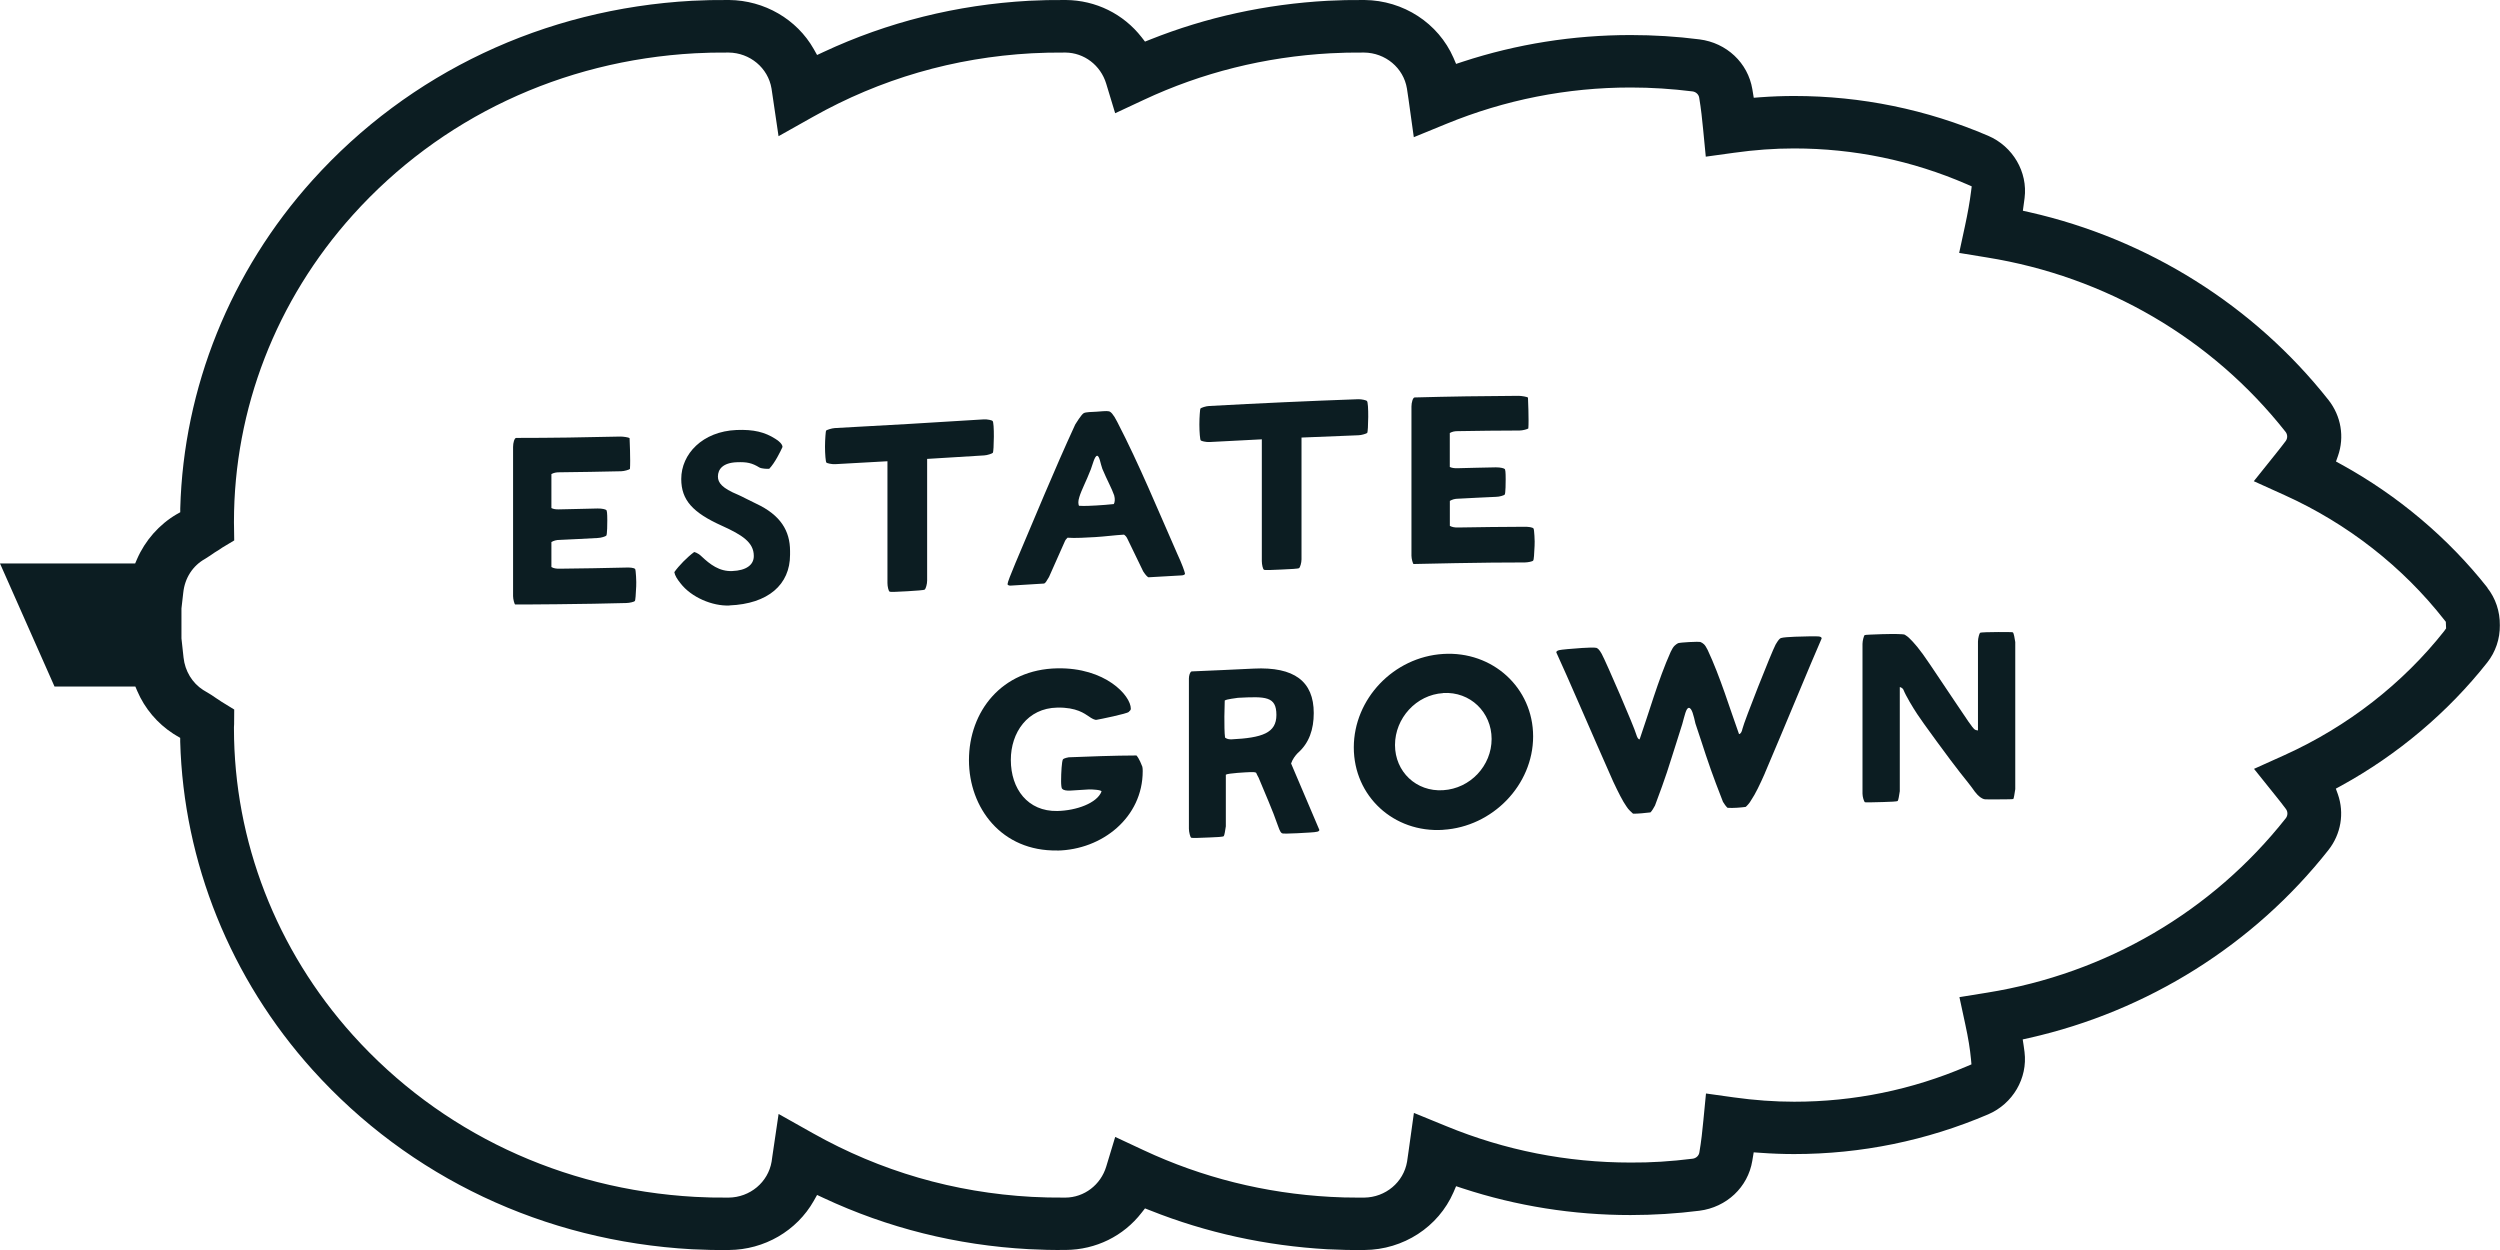 <svg width="48" height="24" viewBox="0 0 48 24" fill="none" xmlns="http://www.w3.org/2000/svg">
<g clip-path="url(#clip0_694_370)">
<path d="M47.759 11.284C47.008 10.331 46.037 9.512 44.953 8.917L44.851 8.861L44.889 8.754C45.017 8.389 44.949 7.987 44.707 7.68C43.277 5.868 41.239 4.589 38.964 4.074L38.839 4.046L38.856 3.921C38.861 3.882 38.867 3.842 38.872 3.802C38.935 3.302 38.647 2.81 38.173 2.607C36.991 2.101 35.737 1.843 34.448 1.843C34.237 1.843 34.019 1.851 33.801 1.867L33.672 1.877L33.645 1.712C33.56 1.207 33.152 0.822 32.629 0.756C32.193 0.7 31.749 0.673 31.309 0.673C30.205 0.673 29.12 0.845 28.081 1.186L27.957 1.227L27.907 1.11C27.615 0.443 26.945 0.008 26.199 0C25.941 -0.002 25.708 0.003 25.487 0.015C24.305 0.08 23.16 0.33 22.084 0.759L21.984 0.799L21.919 0.715C21.569 0.267 21.04 0.005 20.464 0C20.211 -0.002 19.979 0.003 19.753 0.015C18.369 0.092 17.043 0.423 15.808 1L15.688 1.056L15.624 0.942C15.299 0.369 14.676 0.007 13.999 0C13.747 -0.002 13.513 0.003 13.287 0.015C10.448 0.171 7.86 1.395 6 3.46C4.425 5.209 3.524 7.446 3.461 9.759V9.835L3.393 9.873C3.057 10.069 2.787 10.376 2.631 10.735L2.595 10.819H0L1.047 13.182H2.599L2.635 13.267C2.78 13.605 3.02 13.889 3.329 14.089C3.351 14.102 3.372 14.115 3.395 14.129L3.46 14.167V14.241C3.524 16.554 4.425 18.79 6 20.54C7.86 22.605 10.448 23.829 13.287 23.986C13.512 23.997 13.745 24.003 13.997 24C14.675 23.995 15.297 23.633 15.624 23.057L15.688 22.943L15.808 22.999C17.041 23.577 18.369 23.909 19.753 23.984C19.977 23.996 20.211 24.002 20.465 23.999C21.04 23.994 21.571 23.734 21.919 23.284L21.984 23.201L22.084 23.24C23.16 23.669 24.305 23.919 25.487 23.986C25.711 23.997 25.941 24.003 26.199 24C26.945 23.994 27.616 23.559 27.907 22.892L27.957 22.775L28.081 22.816C29.121 23.157 30.205 23.329 31.305 23.329C31.748 23.329 32.193 23.301 32.629 23.246C33.151 23.179 33.56 22.795 33.644 22.288L33.671 22.125L33.8 22.134C34.019 22.15 34.236 22.158 34.447 22.158C35.736 22.158 36.989 21.901 38.172 21.396C38.647 21.193 38.933 20.701 38.871 20.2C38.865 20.161 38.86 20.121 38.855 20.081L38.836 19.957L38.961 19.929C41.236 19.416 43.275 18.135 44.704 16.323C44.947 16.016 45.015 15.614 44.887 15.249L44.848 15.142L44.951 15.086C46.035 14.491 47.005 13.672 47.756 12.719C47.915 12.517 48.001 12.264 47.997 12.003C48 11.74 47.915 11.486 47.756 11.285L47.759 11.284ZM46.939 12.104C46.135 13.125 45.072 13.951 43.867 14.496L43.277 14.762L43.707 15.298C43.768 15.374 43.831 15.453 43.889 15.532C43.928 15.583 43.928 15.656 43.889 15.708C42.473 17.502 40.437 18.692 38.153 19.059L37.621 19.145L37.732 19.66C37.792 19.936 37.825 20.145 37.843 20.337L37.852 20.436L37.76 20.475C36.709 20.925 35.595 21.153 34.449 21.153C34.076 21.153 33.685 21.125 33.291 21.07L32.755 20.995L32.704 21.52C32.687 21.702 32.664 21.917 32.628 22.125C32.619 22.189 32.565 22.239 32.499 22.247C32.087 22.299 31.688 22.324 31.307 22.321C30.088 22.321 28.897 22.087 27.768 21.622L27.147 21.368L27.044 22.108C27.036 22.172 27.027 22.235 27.016 22.303C26.949 22.699 26.603 22.99 26.191 22.994C26.152 22.994 26.113 22.994 26.075 22.994C25.888 22.994 25.715 22.99 25.547 22.98C24.287 22.911 23.08 22.609 21.96 22.085L21.412 21.829L21.24 22.397C21.133 22.751 20.817 22.991 20.456 22.994C20.22 22.995 20.009 22.991 19.812 22.98C18.317 22.898 16.903 22.487 15.609 21.759L14.949 21.388L14.829 22.203C14.825 22.235 14.821 22.268 14.815 22.303C14.748 22.699 14.401 22.99 13.989 22.994C13.753 22.996 13.543 22.991 13.345 22.98C10.785 22.838 8.453 21.736 6.777 19.876C5.304 18.239 4.493 16.147 4.492 13.985V13.961C4.493 13.942 4.495 13.923 4.495 13.903L4.497 13.623L4.253 13.473C4.221 13.454 4.191 13.434 4.161 13.412L4.152 13.406C4.092 13.365 4.023 13.317 3.948 13.276C3.932 13.267 3.917 13.257 3.901 13.248C3.691 13.113 3.552 12.885 3.524 12.625L3.484 12.257V11.683L3.519 11.376C3.549 11.097 3.701 10.862 3.936 10.731L4.04 10.664C4.093 10.626 4.149 10.589 4.207 10.555C4.224 10.544 4.24 10.534 4.256 10.522L4.264 10.516L4.497 10.376L4.493 10.092C4.493 10.075 4.493 10.057 4.492 10.04V10.02C4.492 7.853 5.303 5.762 6.776 4.126C8.452 2.265 10.784 1.163 13.344 1.023C13.547 1.012 13.756 1.007 13.988 1.009C14.4 1.013 14.747 1.304 14.813 1.699C14.819 1.733 14.824 1.767 14.828 1.8L14.948 2.615L15.608 2.244C16.901 1.516 18.316 1.105 19.811 1.023C20.011 1.012 20.221 1.008 20.455 1.009C20.816 1.012 21.131 1.252 21.239 1.606L21.411 2.174L21.959 1.918C23.077 1.394 24.285 1.092 25.545 1.023C25.749 1.012 25.96 1.007 26.189 1.009C26.601 1.013 26.948 1.304 27.013 1.699C27.025 1.769 27.033 1.836 27.043 1.901L27.145 2.634L27.767 2.379C28.896 1.916 30.087 1.68 31.307 1.68C31.705 1.68 32.104 1.706 32.496 1.755C32.561 1.763 32.616 1.813 32.625 1.878C32.66 2.087 32.683 2.301 32.7 2.483L32.751 3.008L33.287 2.934C33.683 2.878 34.072 2.85 34.445 2.85C35.596 2.85 36.712 3.081 37.763 3.537L37.857 3.578L37.844 3.679C37.819 3.879 37.781 4.09 37.727 4.342L37.616 4.856L38.148 4.943C40.432 5.31 42.469 6.499 43.883 8.292C43.923 8.343 43.924 8.414 43.887 8.466C43.827 8.547 43.764 8.625 43.704 8.701L43.273 9.239L43.863 9.506C45.072 10.052 46.133 10.882 46.933 11.905L46.96 11.939L46.965 12.066L46.935 12.106L46.939 12.104Z" fill="#0C1D22"/>
<path d="M12.188 11.541C12.175 11.555 12.088 11.577 12.027 11.578C11.316 11.6 9.891 11.609 9.891 11.606C9.877 11.6 9.851 11.505 9.851 11.446C9.851 10.491 9.851 9.536 9.851 8.581C9.851 8.502 9.877 8.408 9.911 8.408C10.576 8.408 11.241 8.398 11.907 8.382C11.967 8.381 12.073 8.398 12.088 8.412C12.088 8.412 12.108 8.844 12.095 9.004C12.081 9.018 11.987 9.047 11.927 9.048C11.532 9.057 11.136 9.064 10.741 9.068C10.681 9.068 10.635 9.076 10.587 9.102V9.755C10.627 9.775 10.673 9.781 10.728 9.78C10.976 9.777 11.224 9.767 11.472 9.763C11.565 9.762 11.627 9.78 11.64 9.793C11.653 9.8 11.66 9.853 11.66 9.992C11.66 10.025 11.66 10.272 11.64 10.285C11.627 10.299 11.539 10.328 11.479 10.329C11.235 10.342 10.992 10.356 10.748 10.366C10.681 10.366 10.633 10.381 10.587 10.407V10.887C10.633 10.914 10.68 10.919 10.741 10.919C11.169 10.915 11.599 10.907 12.027 10.897C12.087 10.895 12.175 10.899 12.195 10.926C12.208 10.939 12.221 11.178 12.215 11.259C12.208 11.406 12.201 11.532 12.188 11.54V11.541Z" fill="#0C1D22"/>
<path d="M14.004 11.626C13.676 11.639 13.273 11.468 13.067 11.201C13 11.117 12.959 11.052 12.947 10.985C13.033 10.862 13.195 10.697 13.328 10.599C13.328 10.599 13.396 10.61 13.469 10.682C13.631 10.835 13.811 10.975 14.059 10.964C14.327 10.954 14.475 10.846 14.473 10.674C14.473 10.414 14.252 10.271 13.857 10.093C13.301 9.842 13.08 9.602 13.08 9.196C13.08 8.716 13.488 8.284 14.139 8.256C14.473 8.242 14.688 8.299 14.883 8.423C14.956 8.466 15.024 8.529 15.024 8.582C14.984 8.671 14.877 8.889 14.769 9.001C14.729 9.003 14.629 9.001 14.581 8.976C14.44 8.889 14.34 8.867 14.145 8.875C13.877 8.886 13.784 9.011 13.784 9.15C13.784 9.269 13.864 9.373 14.172 9.5C14.245 9.531 14.379 9.605 14.52 9.671C14.988 9.89 15.169 10.194 15.169 10.579C15.169 10.626 15.169 10.613 15.169 10.652C15.169 11.225 14.748 11.594 14.004 11.624V11.626Z" fill="#0C1D22"/>
<path d="M18.893 8.744C18.529 8.767 18.165 8.79 17.801 8.811C17.801 9.591 17.801 10.37 17.801 11.149C17.801 11.215 17.775 11.304 17.755 11.319C17.748 11.332 17.581 11.342 17.42 11.352C17.253 11.361 17.085 11.371 17.079 11.358C17.059 11.346 17.039 11.26 17.039 11.194C17.039 10.414 17.039 9.636 17.039 8.856C16.704 8.874 16.369 8.894 16.035 8.912C15.968 8.916 15.873 8.893 15.867 8.881C15.853 8.874 15.84 8.715 15.84 8.576C15.84 8.435 15.855 8.275 15.86 8.268C15.873 8.254 15.968 8.223 16.028 8.219C16.981 8.169 17.935 8.112 18.888 8.052C18.956 8.048 19.048 8.069 19.056 8.081C19.096 8.099 19.083 8.673 19.063 8.694C19.049 8.709 18.956 8.741 18.895 8.744H18.893Z" fill="#0C1D22"/>
<path d="M22.699 11.047C22.481 11.059 22.265 11.07 22.049 11.084C22.029 11.072 22.003 11.053 21.949 10.97C21.849 10.763 21.748 10.555 21.648 10.348C21.628 10.303 21.607 10.284 21.581 10.265C21.395 10.276 21.212 10.301 21.032 10.312C20.877 10.321 20.629 10.336 20.496 10.324C20.469 10.352 20.455 10.366 20.436 10.414C20.337 10.636 20.24 10.857 20.141 11.078C20.088 11.169 20.075 11.19 20.048 11.204C19.832 11.218 19.615 11.231 19.399 11.244C19.392 11.244 19.345 11.242 19.345 11.214C19.345 11.181 19.405 11.031 19.493 10.819C19.875 9.922 20.237 9.034 20.645 8.149C20.659 8.128 20.759 7.962 20.807 7.933C20.847 7.91 20.961 7.91 21.048 7.905C21.128 7.9 21.249 7.886 21.289 7.897C21.323 7.901 21.376 7.951 21.451 8.1C21.873 8.914 22.241 9.812 22.603 10.632C22.696 10.833 22.744 10.97 22.751 11.009C22.757 11.036 22.716 11.044 22.704 11.045L22.699 11.047ZM21.164 8.998C21.131 8.913 21.111 8.748 21.064 8.751C21.017 8.754 20.977 8.923 20.944 9.011C20.851 9.25 20.763 9.409 20.723 9.544C20.696 9.626 20.703 9.678 20.716 9.711C20.816 9.718 20.957 9.711 21.051 9.705C21.151 9.698 21.292 9.69 21.385 9.678C21.405 9.644 21.412 9.583 21.392 9.511C21.345 9.374 21.259 9.226 21.164 8.999V8.998Z" fill="#0C1D22"/>
<path d="M26.081 8.357C25.717 8.37 25.353 8.385 24.989 8.401C24.989 9.181 24.989 9.959 24.989 10.739C24.989 10.805 24.963 10.893 24.943 10.907C24.936 10.92 24.769 10.928 24.608 10.935C24.44 10.943 24.272 10.951 24.267 10.938C24.247 10.926 24.227 10.839 24.227 10.773V8.435C23.892 8.451 23.557 8.468 23.223 8.487C23.156 8.491 23.063 8.468 23.055 8.456C23.041 8.45 23.028 8.291 23.028 8.151C23.028 8.011 23.041 7.85 23.048 7.844C23.061 7.829 23.155 7.797 23.216 7.795C24.169 7.743 25.123 7.699 26.076 7.665C26.143 7.662 26.237 7.686 26.244 7.699C26.284 7.718 26.271 8.291 26.251 8.312C26.237 8.325 26.143 8.356 26.083 8.357H26.081Z" fill="#0C1D22"/>
<path d="M29.437 10.765C29.424 10.779 29.337 10.799 29.277 10.799C28.567 10.796 27.141 10.828 27.14 10.829C27.127 10.823 27.1 10.73 27.1 10.67C27.1 9.715 27.1 8.76 27.1 7.806C27.1 7.726 27.128 7.632 27.16 7.631C27.825 7.613 28.491 7.603 29.156 7.6C29.216 7.6 29.324 7.62 29.337 7.633C29.337 7.633 29.357 8.067 29.344 8.226C29.331 8.239 29.237 8.266 29.176 8.266C28.781 8.267 28.385 8.271 27.991 8.278C27.929 8.278 27.883 8.287 27.836 8.314C27.836 8.531 27.836 8.749 27.836 8.966C27.876 8.985 27.924 8.991 27.977 8.99C28.225 8.986 28.472 8.975 28.721 8.973C28.815 8.973 28.875 8.991 28.889 9.004C28.903 9.011 28.909 9.064 28.909 9.205C28.909 9.238 28.909 9.485 28.889 9.498C28.876 9.511 28.788 9.539 28.728 9.539C28.484 9.549 28.241 9.563 27.997 9.575C27.931 9.575 27.884 9.591 27.837 9.617C27.837 9.778 27.837 9.937 27.837 10.097C27.884 10.122 27.932 10.129 27.992 10.128C28.421 10.12 28.849 10.116 29.277 10.114C29.339 10.114 29.424 10.121 29.444 10.148C29.457 10.161 29.471 10.401 29.464 10.48C29.457 10.626 29.451 10.754 29.437 10.76V10.765Z" fill="#0C1D22"/>
<path d="M20.299 16.329C19.233 16.349 18.604 15.513 18.604 14.595C18.604 13.661 19.233 12.852 20.299 12.832C21.223 12.814 21.712 13.355 21.712 13.608C21.712 13.641 21.685 13.649 21.672 13.669C21.639 13.704 21.109 13.812 21.056 13.82C21.023 13.828 20.963 13.797 20.901 13.752C20.828 13.706 20.673 13.578 20.299 13.586C19.729 13.596 19.407 14.065 19.408 14.591C19.408 15.15 19.736 15.582 20.299 15.571C20.667 15.564 21.063 15.42 21.149 15.197C21.149 15.164 20.968 15.156 20.908 15.157C20.785 15.165 20.663 15.172 20.54 15.18C20.48 15.181 20.42 15.176 20.393 15.143C20.38 15.136 20.373 15.07 20.373 14.997C20.373 14.831 20.387 14.617 20.407 14.583C20.42 14.556 20.52 14.54 20.52 14.54C20.868 14.526 21.397 14.506 21.82 14.505C21.873 14.563 21.92 14.688 21.933 14.721C21.94 14.747 21.939 14.774 21.94 14.807C21.94 15.693 21.164 16.315 20.299 16.331V16.329Z" fill="#0C1D22"/>
<path d="M25.269 15.972C25.263 15.979 25.083 15.989 24.908 15.998C24.761 16.006 24.62 16.008 24.62 16C24.6 15.994 24.58 15.982 24.533 15.845C24.44 15.57 24.285 15.224 24.165 14.931C24.145 14.892 24.132 14.873 24.119 14.839C24.099 14.821 24.039 14.823 23.999 14.825C23.939 14.827 23.576 14.845 23.536 14.874C23.536 15.204 23.536 15.536 23.536 15.866C23.524 15.947 23.509 16.041 23.496 16.054C23.481 16.069 23.356 16.074 23.228 16.079C23.067 16.086 22.873 16.095 22.867 16.082C22.853 16.069 22.827 15.977 22.827 15.911C22.827 14.949 22.827 13.988 22.827 13.027C22.827 12.973 22.847 12.899 22.88 12.891C23.277 12.874 23.675 12.857 24.072 12.837C24.849 12.799 25.224 13.082 25.224 13.69C25.224 14.003 25.136 14.268 24.916 14.459C24.869 14.508 24.816 14.577 24.789 14.659C24.971 15.085 25.151 15.51 25.332 15.935C25.332 15.955 25.305 15.969 25.272 15.972H25.269ZM23.769 13.398C23.729 13.406 23.555 13.422 23.515 13.45C23.515 13.556 23.508 13.656 23.508 13.756C23.508 13.902 23.508 14.069 23.521 14.162C23.568 14.194 23.588 14.192 23.636 14.196C24.239 14.167 24.507 14.073 24.507 13.727C24.507 13.367 24.3 13.371 23.769 13.398Z" fill="#0C1D22"/>
<path d="M27.708 15.933C26.757 15.993 25.993 15.285 25.993 14.351C25.993 13.419 26.757 12.615 27.708 12.556C28.659 12.496 29.436 13.207 29.436 14.139C29.436 15.071 28.659 15.874 27.708 15.932V15.933ZM27.708 13.308C27.192 13.339 26.784 13.79 26.784 14.304C26.784 14.817 27.192 15.205 27.708 15.172C28.231 15.14 28.639 14.701 28.639 14.188C28.639 13.675 28.229 13.274 27.708 13.306V13.308Z" fill="#0C1D22"/>
<path d="M33.884 14.85C33.791 15.061 33.703 15.245 33.623 15.362C33.596 15.416 33.529 15.486 33.516 15.493C33.423 15.505 33.275 15.518 33.168 15.51C33.135 15.478 33.108 15.44 33.081 15.395C33.035 15.277 32.873 14.866 32.753 14.5C32.753 14.5 32.58 13.969 32.552 13.891C32.519 13.746 32.485 13.589 32.425 13.591C32.372 13.594 32.345 13.742 32.299 13.904C32.272 13.986 32.099 14.542 32.097 14.542C31.984 14.915 31.823 15.343 31.776 15.466C31.749 15.514 31.723 15.563 31.689 15.598C31.581 15.611 31.448 15.624 31.355 15.623C31.341 15.611 31.261 15.542 31.228 15.484C31.155 15.382 31.068 15.207 30.973 15.005C30.572 14.103 30.083 12.96 29.881 12.526C29.881 12.5 29.908 12.492 29.935 12.483C29.968 12.473 30.195 12.453 30.377 12.441C30.497 12.435 30.599 12.428 30.652 12.439C30.679 12.451 30.705 12.469 30.752 12.553C30.84 12.715 31.381 13.968 31.415 14.099C31.435 14.164 31.455 14.197 31.481 14.195C31.655 13.699 31.836 13.056 32.077 12.516C32.131 12.399 32.171 12.378 32.219 12.349C32.272 12.333 32.593 12.316 32.647 12.326C32.7 12.35 32.733 12.369 32.787 12.479C33.028 12.992 33.216 13.616 33.389 14.094C33.416 14.094 33.443 14.058 33.456 13.99C33.489 13.848 34.012 12.525 34.092 12.375C34.145 12.286 34.165 12.265 34.192 12.251C34.245 12.235 34.347 12.231 34.467 12.225C34.648 12.217 34.888 12.215 34.923 12.22C34.949 12.225 34.976 12.232 34.976 12.258C34.776 12.712 34.287 13.904 33.884 14.848V14.85Z" fill="#0C1D22"/>
<path d="M38.653 15.341C38.64 15.347 38.512 15.347 38.379 15.348C38.211 15.348 38.097 15.35 38.091 15.343C38.049 15.33 37.991 15.297 37.916 15.199C37.863 15.119 37.715 14.935 37.635 14.835C37.48 14.643 36.865 13.802 36.811 13.711C36.724 13.579 36.596 13.368 36.543 13.237C36.529 13.211 36.489 13.192 36.476 13.192V15.191C36.463 15.277 36.449 15.364 36.436 15.378C36.423 15.391 36.296 15.395 36.161 15.399C35.995 15.403 35.812 15.409 35.807 15.403C35.787 15.389 35.76 15.298 35.76 15.238C35.76 14.28 35.76 13.319 35.76 12.361C35.76 12.301 35.787 12.207 35.8 12.194C35.813 12.187 35.961 12.182 36.135 12.176C36.363 12.17 36.543 12.172 36.571 12.186C36.591 12.199 36.631 12.224 36.657 12.251C36.744 12.335 36.852 12.452 37.059 12.762C37.38 13.243 37.796 13.858 37.796 13.858C37.849 13.924 37.889 14.004 37.937 14.017C37.972 14.024 37.964 14.024 37.977 14.024V12.318C37.977 12.252 38.005 12.158 38.017 12.151C38.031 12.138 38.205 12.137 38.365 12.135C38.505 12.135 38.64 12.135 38.647 12.141C38.667 12.161 38.68 12.247 38.693 12.328C38.693 13.269 38.693 14.211 38.693 15.152C38.68 15.232 38.667 15.332 38.653 15.346V15.341Z" fill="#0C1D22"/>
</g>
<defs>
<clipPath id="clip0_694_370">
<rect width="48" height="24" fill="white"/>
</clipPath>
</defs>
</svg>
